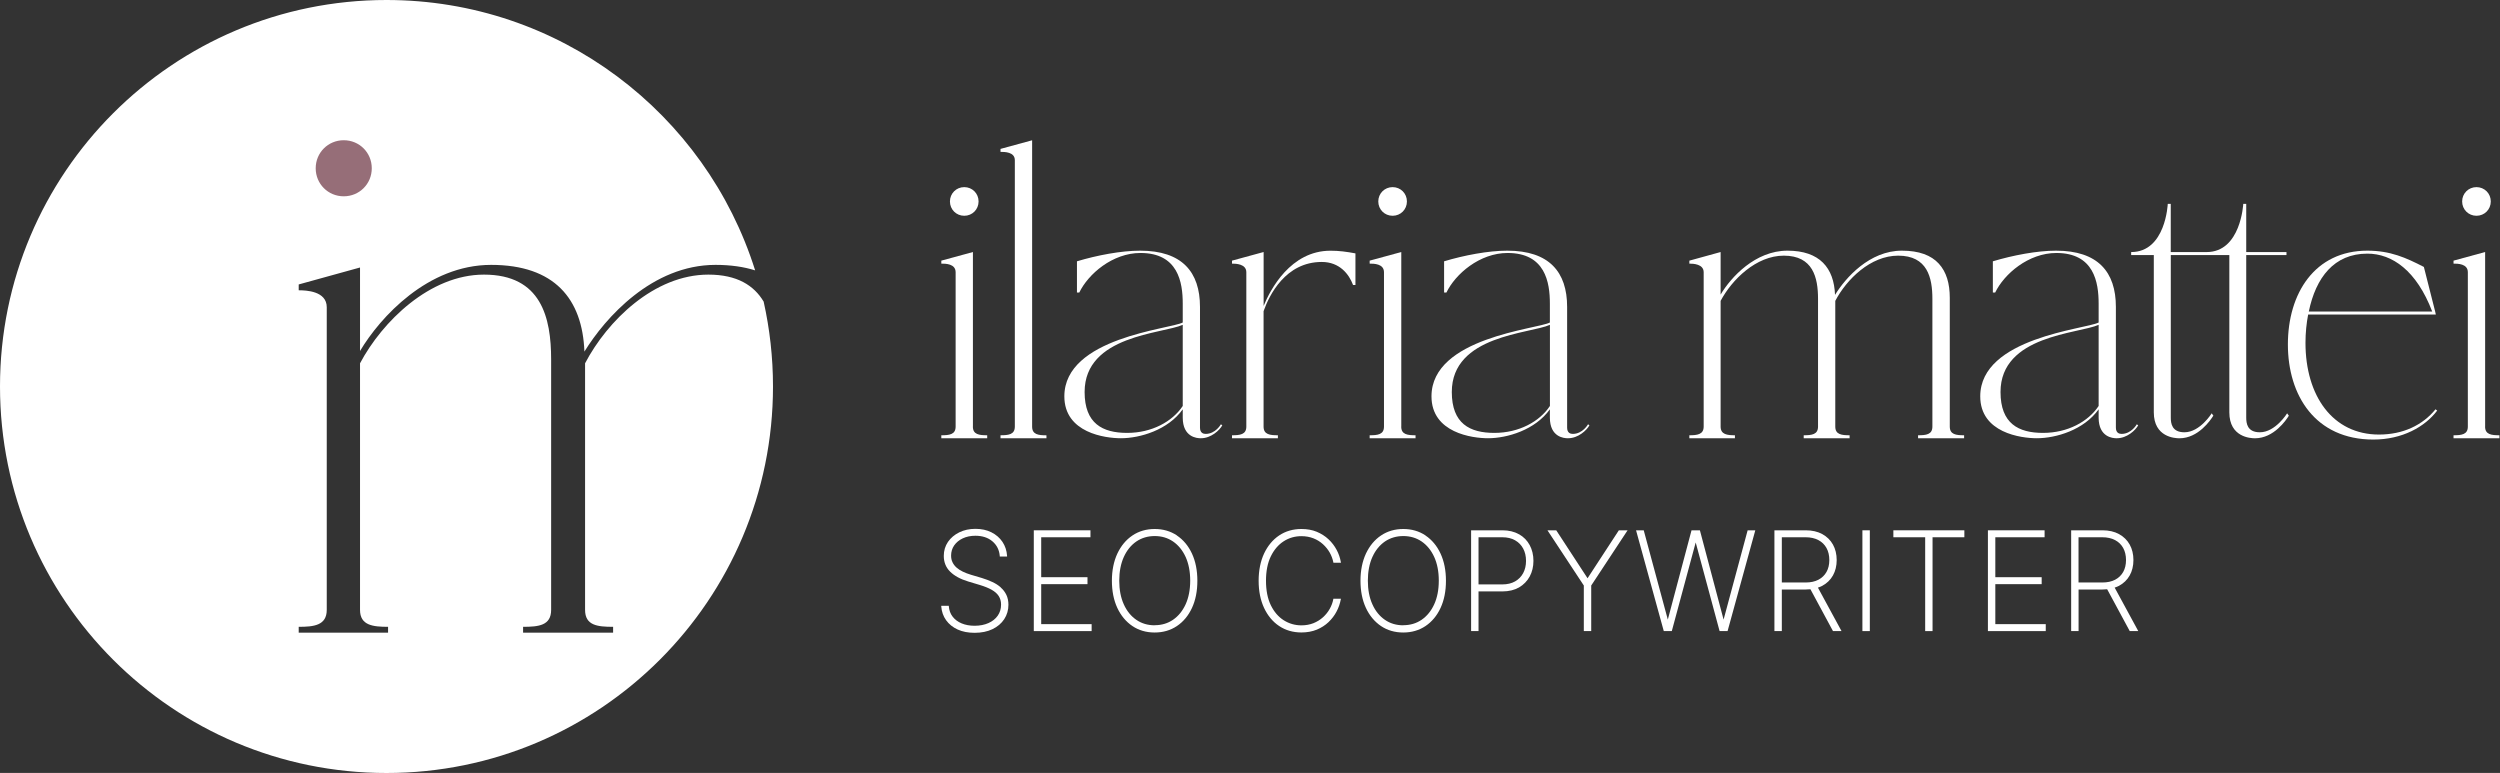 <svg width="207" height="64" viewBox="0 0 207 64" fill="none" xmlns="http://www.w3.org/2000/svg">
<rect x="0" y="0" width="207" height="64" fill="#333333" stroke="none"/>
<g clip-path="url(#clip0_5456_185)">
<path d="M63.223 24.963C62.426 23.635 61.036 22.738 58.652 22.738C54.168 22.738 50.281 26.57 48.444 30.081V50.498C48.444 51.792 49.471 51.901 50.765 51.901V52.385H43.312V51.901C44.607 51.901 45.634 51.792 45.634 50.498V29.76C45.634 26.303 44.824 22.738 40.073 22.738C35.589 22.738 31.647 26.625 29.81 30.081V50.498C29.81 51.792 30.892 51.901 32.132 51.901V52.385H24.733V51.901C25.973 51.901 27.055 51.792 27.055 50.498V25.439C27.055 24.09 25.326 24.036 24.733 24.036V23.552L29.81 22.149V29.063C31.484 26.253 35.426 21.932 40.665 21.932C45.905 21.932 48.227 24.742 48.389 29.113C50.118 26.303 54.005 21.932 59.245 21.932C60.514 21.932 61.595 22.095 62.526 22.387C58.447 9.411 46.323 0 32.002 0C14.329 0 0 14.325 0 32.002C0 49.679 14.329 64.004 32.002 64.004C49.675 64.004 64.004 49.675 64.004 32.002C64.004 29.585 63.733 27.23 63.228 24.963H63.223Z" fill="white"/>
<path d="M26.14 13.933C26.14 12.638 27.167 11.611 28.462 11.611C29.756 11.611 30.783 12.638 30.783 13.933C30.783 15.227 29.756 16.254 28.462 16.254C27.167 16.254 26.14 15.227 26.14 13.933Z" fill="#966E78"/>
<path d="M80.554 35.322C80.554 35.981 81.076 36.04 81.74 36.04V36.286H77.941V36.04C78.6 36.04 79.126 35.986 79.126 35.322V22.542C79.126 21.828 78.275 21.828 77.941 21.828V21.581L80.558 20.867V35.326L80.554 35.322ZM78.655 16.68C78.655 16.02 79.177 15.494 79.84 15.494C80.504 15.494 81.026 16.016 81.026 16.68C81.026 17.344 80.504 17.866 79.84 17.866C79.177 17.866 78.655 17.344 78.655 16.68Z" fill="white"/>
<path d="M82.842 36.286V36.039C83.502 36.039 84.028 35.985 84.028 35.321V13.264C84.028 12.575 83.176 12.575 82.842 12.575V12.329L85.46 11.615V35.326C85.46 35.985 85.982 36.044 86.646 36.044V36.29H82.846L82.842 36.286Z" fill="white"/>
<path d="M101.208 35.213C100.987 35.627 100.273 36.286 99.447 36.286H99.392C99.117 36.286 97.931 36.203 97.931 34.579V33.89C96.72 35.597 94.407 36.286 92.808 36.286C91.514 36.286 88.128 35.844 88.128 32.817C88.128 27.944 96.887 27.256 97.931 26.704V25.135C97.931 23.373 97.547 20.947 94.432 20.947C92.119 20.947 90.107 22.684 89.364 24.224H89.172V21.636C90.825 21.139 92.833 20.755 94.403 20.755C97.873 20.755 99.359 22.517 99.359 25.41V35.405C99.359 35.848 99.634 35.927 99.826 35.927C100.653 35.927 101.092 35.13 101.092 35.13L101.2 35.213H101.208ZM97.931 33.614V26.896C96.278 27.64 89.806 27.748 89.806 32.458C89.806 35.075 91.293 35.844 93.33 35.844C95.368 35.844 97.075 34.908 97.931 33.614Z" fill="white"/>
<path d="M112.03 23.59C111.7 22.709 110.928 21.69 109.442 21.69C106.44 21.69 105.091 24.445 104.624 25.765V35.322C104.624 35.981 105.146 36.04 105.809 36.04V36.286H102.01V36.04C102.67 36.04 103.196 35.985 103.196 35.322V22.542C103.196 21.853 102.34 21.828 102.01 21.828V21.581L104.628 20.867V25.331C105.179 23.982 106.857 20.759 110.164 20.759C110.878 20.759 111.488 20.842 112.231 20.98V23.598H112.039L112.03 23.59Z" fill="white"/>
<path d="M116.022 35.322C116.022 35.981 116.544 36.04 117.207 36.04V36.286H113.408V36.04C114.068 36.04 114.594 35.986 114.594 35.322V22.542C114.594 21.828 113.742 21.828 113.408 21.828V21.581L116.026 20.867V35.326L116.022 35.322ZM114.122 16.68C114.122 16.02 114.644 15.494 115.308 15.494C115.972 15.494 116.493 16.016 116.493 16.68C116.493 17.344 115.972 17.866 115.308 17.866C114.644 17.866 114.122 17.344 114.122 16.68Z" fill="white"/>
<path d="M131.607 35.213C131.386 35.627 130.672 36.286 129.845 36.286H129.791C129.516 36.286 128.33 36.203 128.33 34.579V33.89C127.119 35.597 124.806 36.286 123.207 36.286C121.913 36.286 118.527 35.844 118.527 32.817C118.527 27.944 127.286 27.256 128.33 26.704V25.135C128.33 23.373 127.946 20.947 124.831 20.947C122.518 20.947 120.506 22.684 119.763 24.224H119.571V21.636C121.224 21.139 123.232 20.755 124.802 20.755C128.271 20.755 129.758 22.517 129.758 25.41V35.405C129.758 35.848 130.033 35.927 130.225 35.927C131.052 35.927 131.49 35.13 131.49 35.13L131.599 35.213H131.607ZM128.334 33.614V26.896C126.681 27.64 120.209 27.748 120.209 32.458C120.209 35.075 121.696 35.844 123.733 35.844C125.771 35.844 127.478 34.908 128.334 33.614Z" fill="white"/>
<path d="M158.816 36.286V36.04C159.476 36.04 160.002 35.986 160.002 35.322V24.746C160.002 22.984 159.589 21.168 157.167 21.168C154.883 21.168 152.9 23.122 151.961 24.913V35.322C151.961 35.981 152.483 36.04 153.147 36.04V36.286H149.347V36.04C150.007 36.04 150.533 35.986 150.533 35.322V24.746C150.533 22.984 150.12 21.168 147.698 21.168C145.414 21.168 143.402 23.151 142.467 24.913V35.322C142.467 35.981 143.018 36.04 143.652 36.04V36.286H139.878V36.04C140.513 36.04 141.064 35.986 141.064 35.322V22.542C141.064 21.853 140.183 21.828 139.878 21.828V21.582L142.467 20.868V24.391C143.318 22.959 145.331 20.755 148.003 20.755C150.675 20.755 151.856 22.187 151.94 24.416C152.821 22.984 154.804 20.755 157.476 20.755C158.908 20.755 159.898 21.139 160.532 21.828C161.167 22.517 161.442 23.481 161.442 24.663V35.322C161.442 35.981 161.964 36.04 162.628 36.04V36.286H158.829H158.816Z" fill="white"/>
<path d="M177.045 35.213C176.824 35.627 176.11 36.286 175.283 36.286H175.229C174.953 36.286 173.767 36.203 173.767 34.579V33.89C172.557 35.597 170.244 36.286 168.645 36.286C167.35 36.286 163.964 35.844 163.964 32.817C163.964 27.944 172.724 27.256 173.767 26.704V25.135C173.767 23.373 173.383 20.947 170.269 20.947C167.956 20.947 165.943 22.684 165.2 24.224H165.008V21.636C166.661 21.139 168.67 20.755 170.239 20.755C173.709 20.755 175.195 22.517 175.195 25.41V35.405C175.195 35.848 175.471 35.927 175.663 35.927C176.49 35.927 176.928 35.13 176.928 35.13L177.036 35.213H177.045ZM173.767 33.614V26.896C172.114 27.64 165.643 27.748 165.643 32.458C165.643 35.075 167.129 35.844 169.166 35.844C171.204 35.844 172.911 34.908 173.767 33.614Z" fill="white"/>
<path d="M189.52 34.415C189.299 34.774 188.28 36.29 186.71 36.29C186.351 36.29 184.589 36.206 184.589 34.144V21.118H179.742V34.582C179.742 35.05 179.825 35.793 180.869 35.793C182.164 35.793 183.128 34.223 183.128 34.223C183.128 34.223 183.157 34.252 183.266 34.415C183.044 34.774 182.026 36.29 180.456 36.29C180.097 36.29 178.335 36.206 178.335 34.144V21.118H176.46V20.871C179.324 20.871 179.491 16.88 179.491 16.88H179.738V20.871H182.71C185.545 20.871 185.742 16.88 185.742 16.88H185.988V20.871H189.32V21.118H185.988V34.582C185.988 35.05 186.071 35.793 187.115 35.793C188.409 35.793 189.374 34.223 189.374 34.223C189.374 34.223 189.403 34.252 189.512 34.415H189.52Z" fill="white"/>
<path d="M191.115 26.041C190.977 26.759 190.894 27.556 190.894 28.383C190.894 32.788 193.152 35.981 196.981 35.981C198.964 35.981 200.588 35.209 201.661 33.89L201.799 33.998C200.78 35.347 198.906 36.395 196.513 36.395C191.72 36.395 189.437 32.758 189.437 28.521C189.437 24.283 191.666 20.755 196.016 20.755C197.916 20.755 199.21 21.335 200.697 22.103L201.632 25.794L201.686 26.041H191.111H191.115ZM191.169 25.794H201.386C200.091 22.408 198.079 21.001 196.016 21.001C193.261 21.001 191.75 22.984 191.169 25.794Z" fill="white"/>
<path d="M205.765 35.322C205.765 35.981 206.287 36.04 206.951 36.04V36.286H203.152V36.04C203.811 36.04 204.337 35.986 204.337 35.322V22.542C204.337 21.828 203.486 21.828 203.152 21.828V21.581L205.769 20.867V35.326L205.765 35.322ZM203.866 16.68C203.866 16.02 204.388 15.494 205.051 15.494C205.715 15.494 206.237 16.016 206.237 16.68C206.237 17.344 205.715 17.866 205.051 17.866C204.388 17.866 203.866 17.344 203.866 16.68Z" fill="white"/>
<path d="M82.863 48.635C82.667 48.464 82.433 48.31 82.166 48.189C81.903 48.063 81.611 47.955 81.302 47.859L80.4 47.592C80.153 47.516 79.928 47.433 79.723 47.333C79.523 47.237 79.348 47.124 79.201 46.995C79.055 46.865 78.947 46.719 78.868 46.556C78.788 46.393 78.751 46.21 78.751 46.005C78.751 45.688 78.838 45.404 79.005 45.162C79.177 44.915 79.414 44.719 79.715 44.577C80.016 44.435 80.366 44.36 80.759 44.36C81.335 44.36 81.811 44.515 82.174 44.824C82.533 45.128 82.738 45.533 82.78 46.03V46.08H83.385V46.022C83.356 45.592 83.231 45.208 83.005 44.869C82.78 44.535 82.475 44.268 82.091 44.076C81.711 43.884 81.264 43.788 80.767 43.788C80.27 43.788 79.824 43.884 79.431 44.076C79.039 44.268 78.721 44.535 78.492 44.869C78.262 45.208 78.145 45.596 78.145 46.03C78.145 46.548 78.321 46.986 78.671 47.333C79.014 47.675 79.519 47.951 80.166 48.147L81.126 48.435C81.514 48.552 81.844 48.685 82.107 48.832C82.366 48.978 82.562 49.149 82.692 49.349C82.821 49.545 82.888 49.788 82.888 50.063C82.888 50.41 82.796 50.715 82.613 50.978C82.429 51.241 82.17 51.445 81.844 51.591C81.514 51.737 81.13 51.813 80.696 51.813C80.295 51.813 79.936 51.746 79.623 51.616C79.314 51.487 79.064 51.299 78.88 51.061C78.696 50.823 78.588 50.535 78.563 50.209V50.159H77.936V50.218C77.97 50.644 78.103 51.028 78.337 51.353C78.571 51.679 78.888 51.938 79.289 52.122C79.686 52.305 80.162 52.397 80.696 52.397C81.26 52.397 81.757 52.297 82.174 52.096C82.592 51.896 82.921 51.616 83.151 51.266C83.381 50.915 83.498 50.514 83.498 50.072C83.498 49.767 83.439 49.495 83.331 49.262C83.218 49.028 83.064 48.819 82.863 48.648V48.635Z" fill="white"/>
<path d="M86.212 48.368H90.044V47.792H86.212V44.485H90.29V43.909H85.598V52.255H90.387V51.679H86.212V48.368Z" fill="white"/>
<path d="M97.451 44.335C96.921 43.98 96.299 43.801 95.61 43.801C94.921 43.801 94.294 43.98 93.764 44.339C93.234 44.694 92.817 45.199 92.516 45.838C92.219 46.477 92.065 47.233 92.065 48.084C92.065 48.936 92.215 49.692 92.512 50.331C92.808 50.969 93.23 51.475 93.76 51.834C94.29 52.193 94.912 52.372 95.606 52.372C96.299 52.372 96.916 52.193 97.447 51.838C97.977 51.483 98.399 50.978 98.695 50.339C98.992 49.7 99.142 48.944 99.142 48.089C99.142 47.233 98.992 46.477 98.695 45.838C98.399 45.199 97.977 44.694 97.447 44.339L97.451 44.335ZM95.61 51.775C95.038 51.775 94.524 51.625 94.086 51.32C93.647 51.02 93.297 50.59 93.05 50.038C92.8 49.487 92.674 48.828 92.674 48.08C92.674 47.333 92.804 46.661 93.055 46.11C93.305 45.559 93.656 45.133 94.094 44.832C94.532 44.536 95.046 44.385 95.614 44.385C96.182 44.385 96.691 44.536 97.129 44.836C97.568 45.137 97.918 45.567 98.169 46.114C98.419 46.665 98.549 47.325 98.549 48.076C98.549 48.828 98.419 49.491 98.169 50.038C97.918 50.585 97.568 51.015 97.129 51.316C96.691 51.617 96.182 51.767 95.614 51.767L95.61 51.775Z" fill="white"/>
<path d="M110.398 49.617C110.344 49.888 110.248 50.155 110.101 50.414C109.959 50.669 109.772 50.903 109.542 51.111C109.316 51.316 109.049 51.479 108.753 51.6C108.456 51.717 108.122 51.779 107.759 51.779C107.229 51.779 106.736 51.637 106.294 51.358C105.851 51.078 105.492 50.66 105.225 50.114C104.958 49.567 104.824 48.882 104.824 48.084C104.824 47.287 104.958 46.611 105.225 46.064C105.492 45.517 105.851 45.099 106.294 44.815C106.736 44.531 107.229 44.394 107.759 44.394C108.118 44.394 108.452 44.456 108.753 44.573C109.053 44.69 109.316 44.857 109.542 45.062C109.767 45.266 109.955 45.5 110.101 45.755C110.243 46.009 110.344 46.277 110.398 46.548L110.406 46.594H111.032L111.02 46.531C110.961 46.189 110.845 45.851 110.673 45.529C110.502 45.208 110.277 44.911 110.001 44.653C109.726 44.394 109.396 44.185 109.024 44.03C108.653 43.876 108.227 43.801 107.759 43.801C107.066 43.801 106.444 43.98 105.914 44.335C105.384 44.69 104.966 45.195 104.665 45.834C104.369 46.473 104.215 47.233 104.215 48.084C104.215 48.936 104.365 49.696 104.665 50.335C104.966 50.978 105.384 51.483 105.914 51.834C106.444 52.188 107.062 52.368 107.759 52.368C108.227 52.368 108.653 52.289 109.024 52.138C109.396 51.984 109.726 51.775 110.001 51.512C110.277 51.249 110.502 50.953 110.669 50.631C110.84 50.31 110.953 49.976 111.016 49.638L111.028 49.575H110.402L110.394 49.621L110.398 49.617Z" fill="white"/>
<path d="M118.034 44.335C117.504 43.98 116.882 43.801 116.193 43.801C115.504 43.801 114.878 43.98 114.347 44.339C113.817 44.694 113.4 45.199 113.099 45.838C112.803 46.477 112.648 47.233 112.648 48.084C112.648 48.936 112.798 49.692 113.095 50.331C113.391 50.969 113.813 51.475 114.343 51.834C114.874 52.193 115.496 52.372 116.189 52.372C116.882 52.372 117.5 52.193 118.03 51.838C118.56 51.483 118.982 50.978 119.278 50.339C119.575 49.7 119.725 48.944 119.725 48.089C119.725 47.233 119.575 46.477 119.278 45.838C118.982 45.199 118.56 44.694 118.03 44.339L118.034 44.335ZM116.193 51.775C115.621 51.775 115.107 51.625 114.669 51.32C114.231 51.02 113.88 50.59 113.634 50.038C113.383 49.487 113.258 48.828 113.258 48.08C113.258 47.333 113.387 46.661 113.638 46.11C113.888 45.559 114.239 45.133 114.677 44.832C115.116 44.536 115.629 44.385 116.197 44.385C116.765 44.385 117.274 44.536 117.713 44.836C118.151 45.137 118.502 45.567 118.752 46.114C119.003 46.665 119.132 47.325 119.132 48.076C119.132 48.828 119.003 49.491 118.752 50.038C118.502 50.585 118.151 51.015 117.713 51.316C117.274 51.617 116.765 51.767 116.197 51.767L116.193 51.775Z" fill="white"/>
<path d="M125.775 44.239C125.395 44.022 124.931 43.909 124.401 43.909H121.808V52.255H122.422V48.969H124.405C124.931 48.969 125.395 48.857 125.775 48.64C126.155 48.418 126.451 48.114 126.66 47.734C126.864 47.354 126.969 46.919 126.969 46.439C126.969 45.959 126.864 45.517 126.66 45.137C126.455 44.757 126.159 44.452 125.775 44.235V44.239ZM122.422 44.485H124.389C124.802 44.485 125.157 44.569 125.449 44.736C125.741 44.903 125.967 45.133 126.121 45.425C126.276 45.717 126.355 46.059 126.355 46.439C126.355 46.819 126.276 47.157 126.121 47.45C125.967 47.742 125.741 47.971 125.449 48.139C125.157 48.306 124.802 48.389 124.393 48.389H122.422V44.481V44.485Z" fill="white"/>
<path d="M131.449 47.88L128.873 43.934L128.856 43.909H128.129L131.14 48.481V52.255H131.753V48.481L134.709 43.993L134.768 43.909H134.041L131.449 47.88Z" fill="white"/>
<path d="M142.713 51.303L140.763 43.951L140.751 43.909H140.058L138.095 51.303L136.112 43.951L136.104 43.909H135.465L137.761 52.255H138.425L140.404 44.915L142.371 52.213L142.383 52.255H143.043L145.339 43.909H144.705L142.713 51.303Z" fill="white"/>
<path d="M150.884 48.506C151.264 48.301 151.564 48.013 151.769 47.646C151.973 47.283 152.078 46.853 152.078 46.373C152.078 45.892 151.973 45.458 151.769 45.091C151.564 44.723 151.264 44.431 150.884 44.222C150.504 44.014 150.04 43.909 149.514 43.909H146.922V52.255H147.535V48.811H149.518C149.644 48.811 149.769 48.802 149.903 48.79L151.756 52.226L151.773 52.255H152.479L150.525 48.656C150.667 48.61 150.783 48.56 150.888 48.506H150.884ZM147.535 44.485H149.502C149.915 44.485 150.27 44.565 150.562 44.719C150.854 44.874 151.08 45.095 151.234 45.375C151.389 45.654 151.468 45.993 151.468 46.373C151.468 46.752 151.389 47.082 151.234 47.358C151.08 47.633 150.854 47.85 150.566 48.001C150.274 48.155 149.919 48.23 149.506 48.23H147.535V44.481V44.485Z" fill="white"/>
<path d="M154.821 43.909H154.207V52.255H154.821V43.909Z" fill="white"/>
<path d="M156.771 44.485H159.405V52.255H160.015V44.485H162.649V43.909H156.771V44.485Z" fill="white"/>
<path d="M165.213 48.368H169.05V47.792H165.213V44.485H169.292V43.909H164.599V52.255H169.388V51.679H165.213V48.368Z" fill="white"/>
<path d="M175.091 48.656C175.233 48.61 175.35 48.56 175.454 48.506C175.834 48.301 176.135 48.013 176.339 47.646C176.544 47.283 176.648 46.853 176.648 46.373C176.648 45.892 176.544 45.458 176.339 45.091C176.135 44.723 175.834 44.431 175.454 44.222C175.074 44.014 174.611 43.909 174.085 43.909H171.492V52.255H172.106V48.811H174.089C174.214 48.811 174.339 48.802 174.473 48.79L176.327 52.226L176.343 52.255H177.049L175.095 48.656H175.091ZM172.102 44.485H174.068C174.481 44.485 174.836 44.565 175.128 44.719C175.421 44.874 175.646 45.095 175.801 45.375C175.955 45.654 176.034 45.993 176.034 46.373C176.034 46.752 175.955 47.082 175.801 47.358C175.646 47.633 175.421 47.85 175.133 48.001C174.84 48.155 174.485 48.23 174.072 48.23H172.102V44.481V44.485Z" fill="white"/>
</g>
<defs>
<clipPath id="clip0_5456_185">
<rect width="206.951" height="64" fill="white"/>
</clipPath>
</defs>
</svg>
